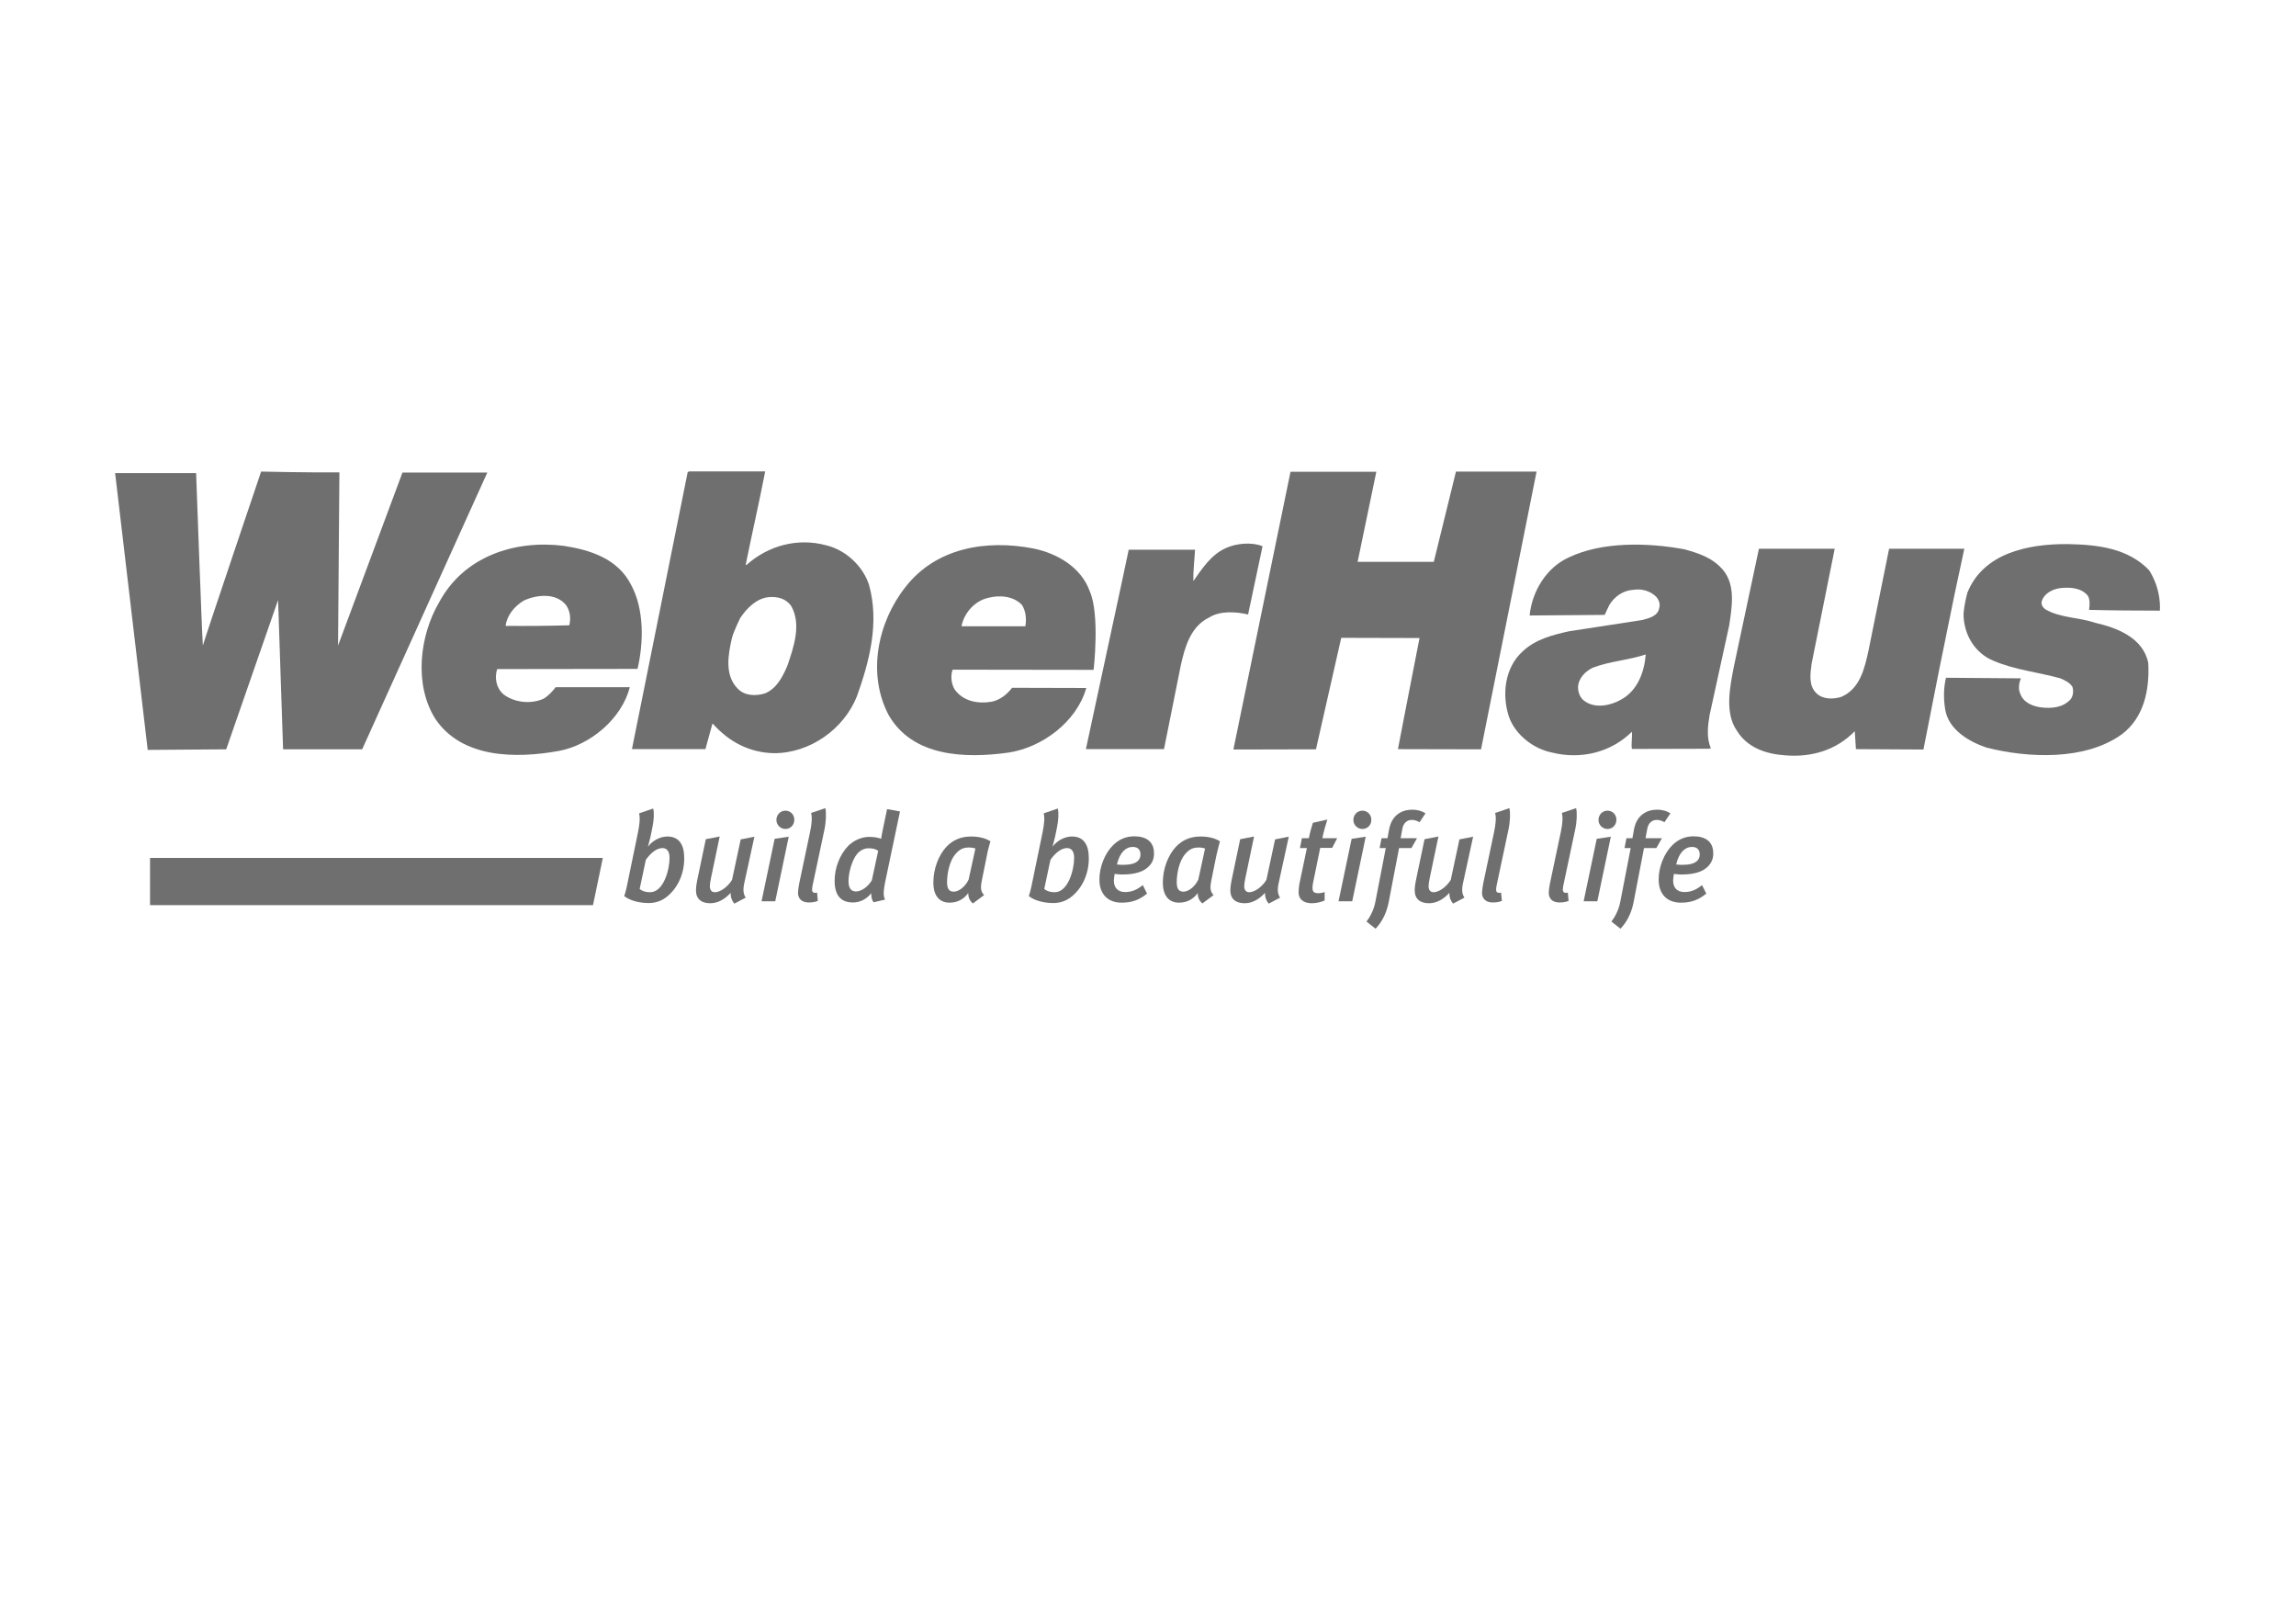 <?xml version="1.0" encoding="utf-8"?>
<!-- Generator: Adobe Illustrator 21.0.0, SVG Export Plug-In . SVG Version: 6.00 Build 0)  -->
<svg version="1.1" id="Layer_1" xmlns="http://www.w3.org/2000/svg" xmlns:xlink="http://www.w3.org/1999/xlink" x="0px" y="0px"
	 viewBox="0 0 1190.6 841.9" style="enable-background:new 0 0 1190.6 841.9;" xml:space="preserve">
<style type="text/css">
	.st0{fill:#706F6F;}
</style>
<polygon class="st0" points="307.5,469.3 77.8,469.3 77.8,444.8 312.6,444.8 "/>
<g>
	<path class="st0" d="M346.2,464.6c-2.9,2.5-6.3,3.6-9.8,3.6c-4.7,0-9.7-1.2-12.7-3.6c0.4-1.1,1-3.3,1.3-4.8l5.9-28.6
		c0.8-4.1,1.1-7.3,0.5-9.5l7.3-2.5c0.6,2.1,0.4,6-0.4,9.8l-1,4.9c-0.3,1.2-1,4-1.3,5.1c2.2-3,6.1-5.3,10.1-5.3
		c5.9,0,8.7,4.1,8.7,11.1C354.9,452.9,351.5,460.2,346.2,464.6 M343.5,439.7c-2.9,0-6,2.4-8.6,6.1l-3.2,15.1c1.1,1,2.9,1.7,5.4,1.7
		c7,0,10.1-11.7,10.1-17.8C347.2,441.6,346,439.7,343.5,439.7"/>
	<path class="st0" d="M385.9,458.1c-0.7,3.4-0.4,5.5,0.8,7.3l-5.9,3.1c-1.2-1.4-2-3.2-1.9-5.6c-3.1,3.4-6.7,5.4-10.6,5.4
		c-4.7,0-7.4-2.3-7.4-6.7c0-1.4,0.2-3.1,0.6-5l4.5-21.5l7.2-1.4l-4.5,21.5c-0.4,1.7-0.6,3.4-0.6,4.3c0,2,1,3.1,2.6,3.1
		c2.8,0,6.7-2.8,8.9-6.4l4.5-21l7.1-1.4L385.9,458.1z"/>
	<path class="st0" d="M402,467.3h-7.1l6.8-32.4l7.3-1.1L402,467.3z M407.3,429.8c-2.6,0-4.7-2.1-4.7-4.7c0-2.7,2.1-4.8,4.7-4.8
		c2.6,0,4.6,2.1,4.6,4.7C411.9,427.7,409.9,429.8,407.3,429.8"/>
	<path class="st0" d="M427.5,430.2l-5.6,26.4c-0.6,2.6-0.8,3.8-0.8,4.6c0,1.2,0.5,1.7,1.5,1.7c0.4,0,0.8,0,1.1-0.1l0.4,4.3
		c-1.5,0.6-3.1,0.8-4.7,0.8c-3.7,0-5.6-2-5.6-5.1c0-1,0.3-2.8,0.6-4.6l5.7-27c0.9-4.3,1.1-7.5,0.5-9.7l7.4-2.5
		C428.5,421.3,428.4,426.1,427.5,430.2"/>
	<path class="st0" d="M459.3,455.9c-1.5,6.9-1.2,9-0.3,10.5l-6,1.4c-0.8-1-1.3-2.7-1.2-4.7c-2.5,3.1-5.8,4.8-9.5,4.8
		c-6.5,0-9.5-3.9-9.5-11.3c0-6.5,2.6-13.5,7.1-18.1c3.1-3,7.1-4.6,10.8-4.6c2.9,0,5.1,0.5,6.2,1c0-0.3,0.6-3.3,0.8-4.4l2.3-11
		l6.7,1.2L459.3,455.9z M450.3,439.8c-2,0-4.3,1-5.9,3c-2.6,3.2-4.4,9.6-4.4,14c0,3.6,1.3,5.4,3.9,5.4c2.7,0,6.2-2.4,8.2-5.8
		l3.3-15.3C454,440.2,452.7,439.8,450.3,439.8"/>
	<path class="st0" d="M511.7,443.8l-2.6,12.9c-0.8,4-0.4,5.6,1.2,7.4l-5.8,4.3c-1.7-1.4-2.4-3.2-2.4-5.4c-2.3,3.2-5.6,5-9.7,5
		c-5.1,0-8.4-3.4-8.4-10.4c0-7.2,2.7-14.2,6.8-18.6c3.4-3.6,7.7-5.3,12.8-5.3c3.7,0,7.5,0.8,10,2.5
		C513,438.1,512.1,441.4,511.7,443.8 M502.7,439.4c-2.9,0-4.9,0.6-7.4,3.6c-2.9,3.5-4.2,9.8-4.2,14.4c0,3.6,1.2,4.9,3.5,4.9
		c2.9,0,6.2-3,7.7-6.3l3.5-16.1C505.1,439.7,503.8,439.4,502.7,439.4"/>
	<path class="st0" d="M556,464.6c-2.9,2.5-6.3,3.6-9.8,3.6c-4.7,0-9.7-1.2-12.7-3.6c0.4-1.1,1-3.3,1.3-4.8l5.9-28.6
		c0.8-4.1,1.1-7.3,0.5-9.5l7.3-2.5c0.6,2.1,0.4,6-0.4,9.8l-1,4.9c-0.3,1.2-1,4-1.3,5.1c2.2-3,6.1-5.3,10.1-5.3
		c5.9,0,8.7,4.1,8.7,11.1C564.7,452.9,561.3,460.2,556,464.6 M553.3,439.7c-2.9,0-6,2.4-8.6,6.1l-3.2,15.1c1.1,1,2.9,1.7,5.4,1.7
		c7,0,10.1-11.7,10.1-17.8C557,441.6,555.8,439.7,553.3,439.7"/>
	<path class="st0" d="M595.6,449.3c-2.7,2.7-7.1,4.1-13.7,4.1c-1.8,0-3.3-0.3-3.9-0.3c-0.1,0.7-0.4,2.4-0.4,3.4c0,4.1,2.4,6,5.9,6
		c3.4,0,6.1-1.2,9.1-3.6l2.2,4.4c-3.9,3.2-7.7,4.7-13.2,4.7c-6.9,0-11.5-4.2-11.5-12c0-6.5,2.8-13.6,7.2-17.9
		c3.2-3.1,6.8-4.5,10.9-4.5c6.3,0,10.2,2.9,10.2,8.7C598.5,445.2,597.5,447.5,595.6,449.3 M587.4,439.1c-3.6,0-6.8,2.9-8.2,9.1
		c0.4,0,1.7,0.2,2.8,0.2c3.9,0,6.6-0.6,8.1-2.1c0.8-0.8,1.3-1.9,1.3-3.2C591.4,440.8,590.3,439.1,587.4,439.1"/>
	<path class="st0" d="M630.7,443.8l-2.6,12.9c-0.8,4-0.4,5.6,1.2,7.4l-5.8,4.3c-1.7-1.4-2.4-3.2-2.4-5.4c-2.3,3.2-5.6,5-9.7,5
		c-5.1,0-8.4-3.4-8.4-10.4c0-7.2,2.7-14.2,6.8-18.6c3.4-3.6,7.7-5.3,12.8-5.3c3.7,0,7.5,0.8,10,2.5
		C632.1,438.1,631.2,441.4,630.7,443.8 M621.8,439.4c-2.9,0-4.9,0.6-7.4,3.6c-2.9,3.5-4.2,9.8-4.2,14.4c0,3.6,1.2,4.9,3.5,4.9
		c2.9,0,6.2-3,7.7-6.3l3.5-16.1C624.2,439.7,622.9,439.4,621.8,439.4"/>
	<path class="st0" d="M663,458.1c-0.7,3.4-0.4,5.5,0.8,7.3l-5.9,3.1c-1.2-1.4-2-3.2-1.9-5.6c-3.1,3.4-6.7,5.4-10.6,5.4
		c-4.7,0-7.4-2.3-7.4-6.7c0-1.4,0.2-3.1,0.6-5l4.5-21.5l7.2-1.4l-4.5,21.5c-0.4,1.7-0.6,3.4-0.6,4.3c0,2,1,3.1,2.6,3.1
		c2.8,0,6.7-2.8,8.9-6.4l4.5-21l7.1-1.4L663,458.1z"/>
	<path class="st0" d="M690.8,439.6h-6.2l-3.6,17.6c-0.3,1.2-0.4,2.3-0.4,3.2c0,2.1,1,2.7,3,2.7c1,0,2.2-0.2,3.3-0.6v4.4
		c-2.2,0.9-4.5,1.4-6.7,1.4c-4.3,0-6.8-2.2-6.8-5.5c0-1.2,0.1-2.8,0.4-4.5l3.9-18.6h-3.6l1-5.1h3.6c0.6-3,1.3-5.5,2.1-8l7.5-1.7
		c-0.9,2.8-2,6.6-2.6,9.7h7.7L690.8,439.6z"/>
	<path class="st0" d="M701.2,467.3h-7.1l6.8-32.4l7.3-1.1L701.2,467.3z M706.5,429.8c-2.6,0-4.7-2.1-4.7-4.7c0-2.7,2.1-4.8,4.7-4.8
		c2.6,0,4.6,2.1,4.6,4.7C711.2,427.7,709.1,429.8,706.5,429.8"/>
	<path class="st0" d="M736.1,426.3c-1.3-0.8-2.6-1.2-4-1.2c-2.5,0-4.4,1.7-4.9,4.6l-0.9,4.9h8.5l-2.9,5.1h-6.4l-5.4,28.1
		c-1.2,6.1-3.8,10.6-6.8,13.7l-4.7-3.7c1.8-2.3,3.8-6,4.6-10.2l5.4-27.9h-3.2l1-5.1h3.1l0.8-4.5c0.8-4.3,2.8-7.1,5.6-8.7
		c1.8-1.1,4-1.6,6.5-1.6c2.8,0,5.2,0.8,6.8,1.9L736.1,426.3z"/>
	<path class="st0" d="M758.6,458.1c-0.7,3.4-0.4,5.5,0.8,7.3l-5.9,3.1c-1.2-1.4-2-3.2-1.9-5.6c-3.1,3.4-6.7,5.4-10.6,5.4
		c-4.7,0-7.4-2.3-7.4-6.7c0-1.4,0.2-3.1,0.6-5l4.5-21.5l7.2-1.4l-4.5,21.5c-0.4,1.7-0.6,3.4-0.6,4.3c0,2,1,3.1,2.6,3.1
		c2.8,0,6.7-2.8,8.9-6.4l4.5-21l7.1-1.4L758.6,458.1z"/>
	<path class="st0" d="M782.2,430.2l-5.6,26.4c-0.6,2.6-0.8,3.8-0.8,4.6c0,1.2,0.5,1.7,1.5,1.7c0.4,0,0.8,0,1.1-0.1l0.4,4.3
		c-1.5,0.6-3.1,0.8-4.7,0.8c-3.7,0-5.6-2-5.6-5.1c0-1,0.3-2.8,0.6-4.6l5.7-27c0.9-4.3,1.1-7.5,0.5-9.7l7.4-2.5
		C783.3,421.3,783.1,426.1,782.2,430.2"/>
	<path class="st0" d="M816.8,430.2l-5.6,26.4c-0.6,2.6-0.8,3.8-0.8,4.6c0,1.2,0.5,1.7,1.5,1.7c0.4,0,0.8,0,1.1-0.1l0.4,4.3
		c-1.5,0.6-3.1,0.8-4.7,0.8c-3.7,0-5.6-2-5.6-5.1c0-1,0.3-2.8,0.6-4.6l5.7-27c0.9-4.3,1.1-7.5,0.5-9.7l7.4-2.5
		C817.9,421.3,817.7,426.1,816.8,430.2"/>
	<path class="st0" d="M828.3,467.3h-7.1l6.8-32.4l7.3-1.1L828.3,467.3z M833.6,429.8c-2.6,0-4.7-2.1-4.7-4.7c0-2.7,2.1-4.8,4.7-4.8
		c2.6,0,4.6,2.1,4.6,4.7C838.2,427.7,836.2,429.8,833.6,429.8"/>
	<path class="st0" d="M863.1,426.3c-1.3-0.8-2.6-1.2-4-1.2c-2.5,0-4.4,1.7-4.9,4.6l-0.9,4.9h8.5l-2.9,5.1h-6.4l-5.4,28.1
		c-1.2,6.1-3.8,10.6-6.8,13.7l-4.7-3.7c1.8-2.3,3.8-6,4.6-10.2l5.4-27.9h-3.2l1-5.1h3.1l0.8-4.5c0.8-4.3,2.8-7.1,5.6-8.7
		c1.8-1.1,4-1.6,6.5-1.6c2.8,0,5.2,0.8,6.8,1.9L863.1,426.3z"/>
	<path class="st0" d="M885.6,449.3c-2.7,2.7-7.1,4.1-13.7,4.1c-1.8,0-3.3-0.3-3.9-0.3c-0.1,0.7-0.4,2.4-0.4,3.4c0,4.1,2.4,6,5.9,6
		c3.4,0,6.1-1.2,9.1-3.6l2.2,4.4c-3.9,3.2-7.7,4.7-13.2,4.7c-6.9,0-11.5-4.2-11.5-12c0-6.5,2.8-13.6,7.2-17.9
		c3.2-3.1,6.8-4.5,10.9-4.5c6.3,0,10.2,2.9,10.2,8.7C888.5,445.2,887.4,447.5,885.6,449.3 M877.4,439.1c-3.6,0-6.8,2.9-8.2,9.1
		c0.4,0,1.7,0.2,2.8,0.2c3.9,0,6.6-0.6,8.1-2.1c0.8-0.8,1.3-1.9,1.3-3.2C881.4,440.8,880.3,439.1,877.4,439.1"/>
	<path class="st0" d="M768,388.5l-43.1-0.1c0,0,10-51.7,11.2-57.6l-40.6-0.1l-13.1,57.8l-42.4,0.1l-0.4-0.1l29.6-143.9h44.5
		l-9.7,46.7l39.5,0l11.5-46.8l41.8,0L768,388.5z"/>
	<path class="st0" d="M175.3,334.7l33.4-89.7h44l-64.9,143.5c0,0-39.9,0-41,0l-2.6-77.4l-26.9,77.4l-40.7,0.3L59.7,245.3l42,0
		c0,0,3,83.7,3.5,89.4c1.3-4.7,30.2-90.2,30.2-90.2s27.2,0.6,40.6,0.4L175.3,334.7z"/>
	<path class="st0" d="M1114.4,295.6c6.7,10.4,5.6,21,5.6,21c-11.5,0-24.7-0.1-36.7-0.4c0.3-2.5,0.6-5.3-0.7-7.4
		c-3.5-4.2-9.5-4.5-14.8-3.8c-3.7,0.6-8.1,2.9-9.1,7c-0.3,1.6,0.6,2.9,1.9,3.9c7.6,4.5,17.3,4.1,25.8,7c11.2,2.5,25,7.7,27.6,20.9
		c0.7,13.9-2.2,28.2-13.7,36.9c-19,13.7-48.5,12.4-70.2,6.9c-9.1-3.1-19.6-9.2-21.4-19.7c-0.9-5.5-0.9-11.1,0.4-16.5l38.8,0.3
		c-0.9,2.3-1.4,5.4-0.4,7.7c1.7,5,6.6,6.8,11.2,7.4c5.6,0.6,11.1,0,15-4.2c1.4-1.8,1.6-4.4,1-6.4c-1.3-2.3-4-3.5-6.3-4.5
		c-11.5-3.2-23.6-4.4-34.4-9c-9.9-3.9-15.7-13.7-15.8-24.2c0.3-5.2,2-11.2,2-11.2c8.2-20.5,31.4-25.4,52.2-25.2
		C1088.1,282.4,1103.5,284.3,1114.4,295.6"/>
	<path class="st0" d="M654.7,283.2l-7.5,35.4c-6.2-1.5-14.5-2-20.1,1.5c-9.8,4.7-12.7,15.5-14.8,24.9l-8.7,43.4h-40.5l19.2-89.2
		l3-14.2h34.4c-0.3,5.4-1,10.9-0.9,16.3c4.5-6.4,9.2-13.7,16.8-17.1C641,281.7,648.9,280.9,654.7,283.2"/>
	<path class="st0" d="M939.4,344.2c-0.7,5.3-1.6,11.4,2.6,15.3c3.3,3.2,8.8,3.1,12.8,1.8c9.8-4.2,12.1-14.9,14.1-23.9l10.7-52.9h39
		l-5.3,24.8l-7.5,36.8l-0.7,3.5l-7.7,39l-35-0.2l-0.6-9.3c-9.6,9.8-22.3,13.7-36.3,12.5c-9.6-0.7-19.3-3.8-24.8-12.7
		c-6.5-9.3-3.6-22.8-1.6-33.3l13-61.1h39.3L939.4,344.2z"/>
	<path class="st0" d="M408.4,344.9c-2.4,5.7-5.5,12-11.7,14.6c-4.9,1.5-10.6,1.3-14.2-2.5c-6.9-7-4.9-17.8-2.9-26.4
		c0.9-3.4,4.2-10.1,4.2-10.1c3.5-5.3,8.5-10.2,14.7-10.9c4.7-0.4,9.2,0.7,11.9,4.8C415.6,323.9,411.6,335.4,408.4,344.9
		 M428.7,282.8c-15-4.2-30.5,0.1-41.7,10.2l-0.3-0.3c3.3-16.2,6.9-31.9,10.1-48.3h-39.3l-0.9,0.4l-28.9,143.6h38.1l3.6-13.1h0.3
		c8.5,9.5,19.1,14.9,31.5,15.2c18.7,0.1,36.4-12.4,43.2-29.6c6.3-17.7,11.8-37.9,6.2-57.8C447.4,293.4,438.5,285.2,428.7,282.8"/>
	<path class="st0" d="M840.3,362.9c-5.2,2.9-12.7,4.4-18,1c-2.7-1.6-3.9-4.4-4-7.3c0-4.8,3.7-8.5,7.6-10.4
		c8.8-3.4,18.6-3.9,27.5-6.9C852.7,348.4,849.2,358.2,840.3,362.9 M896.7,324.2c1.4-9.5,3.3-20.4-2.9-28.3
		c-5.3-6.6-12.8-9-20.3-11.1c-19-3.5-42.6-4.1-60,4.2c-11.7,5.3-19.1,17.7-20.3,30.1h0.6l38.3-0.3l2.4-5.1c2.7-4.5,7.3-7.6,12.4-7.9
		c4.6-0.7,9.1,0.6,12.2,3.9c1.2,1.6,1.9,3.5,1.3,5.5c-0.7,4.4-5.6,5.4-9.1,6.3l-37.7,5.8c-8.5,1.9-17.3,4.1-24,10.4
		c-9.4,8.5-10.9,22.6-7.1,34c3.3,9.3,12.7,16.5,22,18.4c15.2,3.9,30.9,0,41.7-10.7c0.3,2.5-0.4,6,0,8.9l40-0.1l1-0.3
		c-2.4-5.1-1.6-11.7-0.7-17.1L896.7,324.2z"/>
	<path class="st0" d="M531.7,324.7l-33.1,0c1.3-6.9,6.8-13.1,13.7-14.7c6-1.6,13.2-1,17.6,3.6C531.9,316.6,532.4,320.9,531.7,324.7
		 M536,284.4c-24.6-4.8-50.7-0.4-66.5,20c-14.4,18.2-20,45.1-8.6,66.5c12.4,21.3,39.1,22.5,62,19.3c17.3-2.6,35.3-15.7,40.4-33.5
		l-38.5-0.1c-2.7,3.6-6.5,6.4-10.5,7.2c-7.3,1.3-15-0.3-19.3-6.4c-1.7-2.9-2.2-7-1-10.2l73.1,0.1c0,0,3.3-28.4-1.9-40.5
		C560.7,294,548.1,286.9,536,284.4"/>
	<path class="st0" d="M271.6,311.4c6.6-3.1,16.7-4.2,21.9,2.3c2.2,3.1,2.6,7,1.7,10.5c-11.2,0.3-21.6,0.4-33,0.3
		C262.8,319.2,266.7,314.3,271.6,311.4 M281.8,362.3c-6.5,2.9-15.1,2-20.7-2.3c-3.9-3.4-4.7-8.6-3.3-13.1l72.8-0.1
		c3.2-13.7,3.5-30.9-3.3-43.5c-6.9-13.7-21.3-18.2-35-20.3c-25.3-3.2-51.8,5.4-64.6,29.3c-10.1,17.2-13.2,42.7-1.9,60.5
		c13.8,20.4,41.7,20.6,64.2,16.5c16.1-3.1,32.3-16.5,36.6-33h-38.5C286.6,358.4,284.1,361,281.8,362.3"/>
</g>
</svg>

